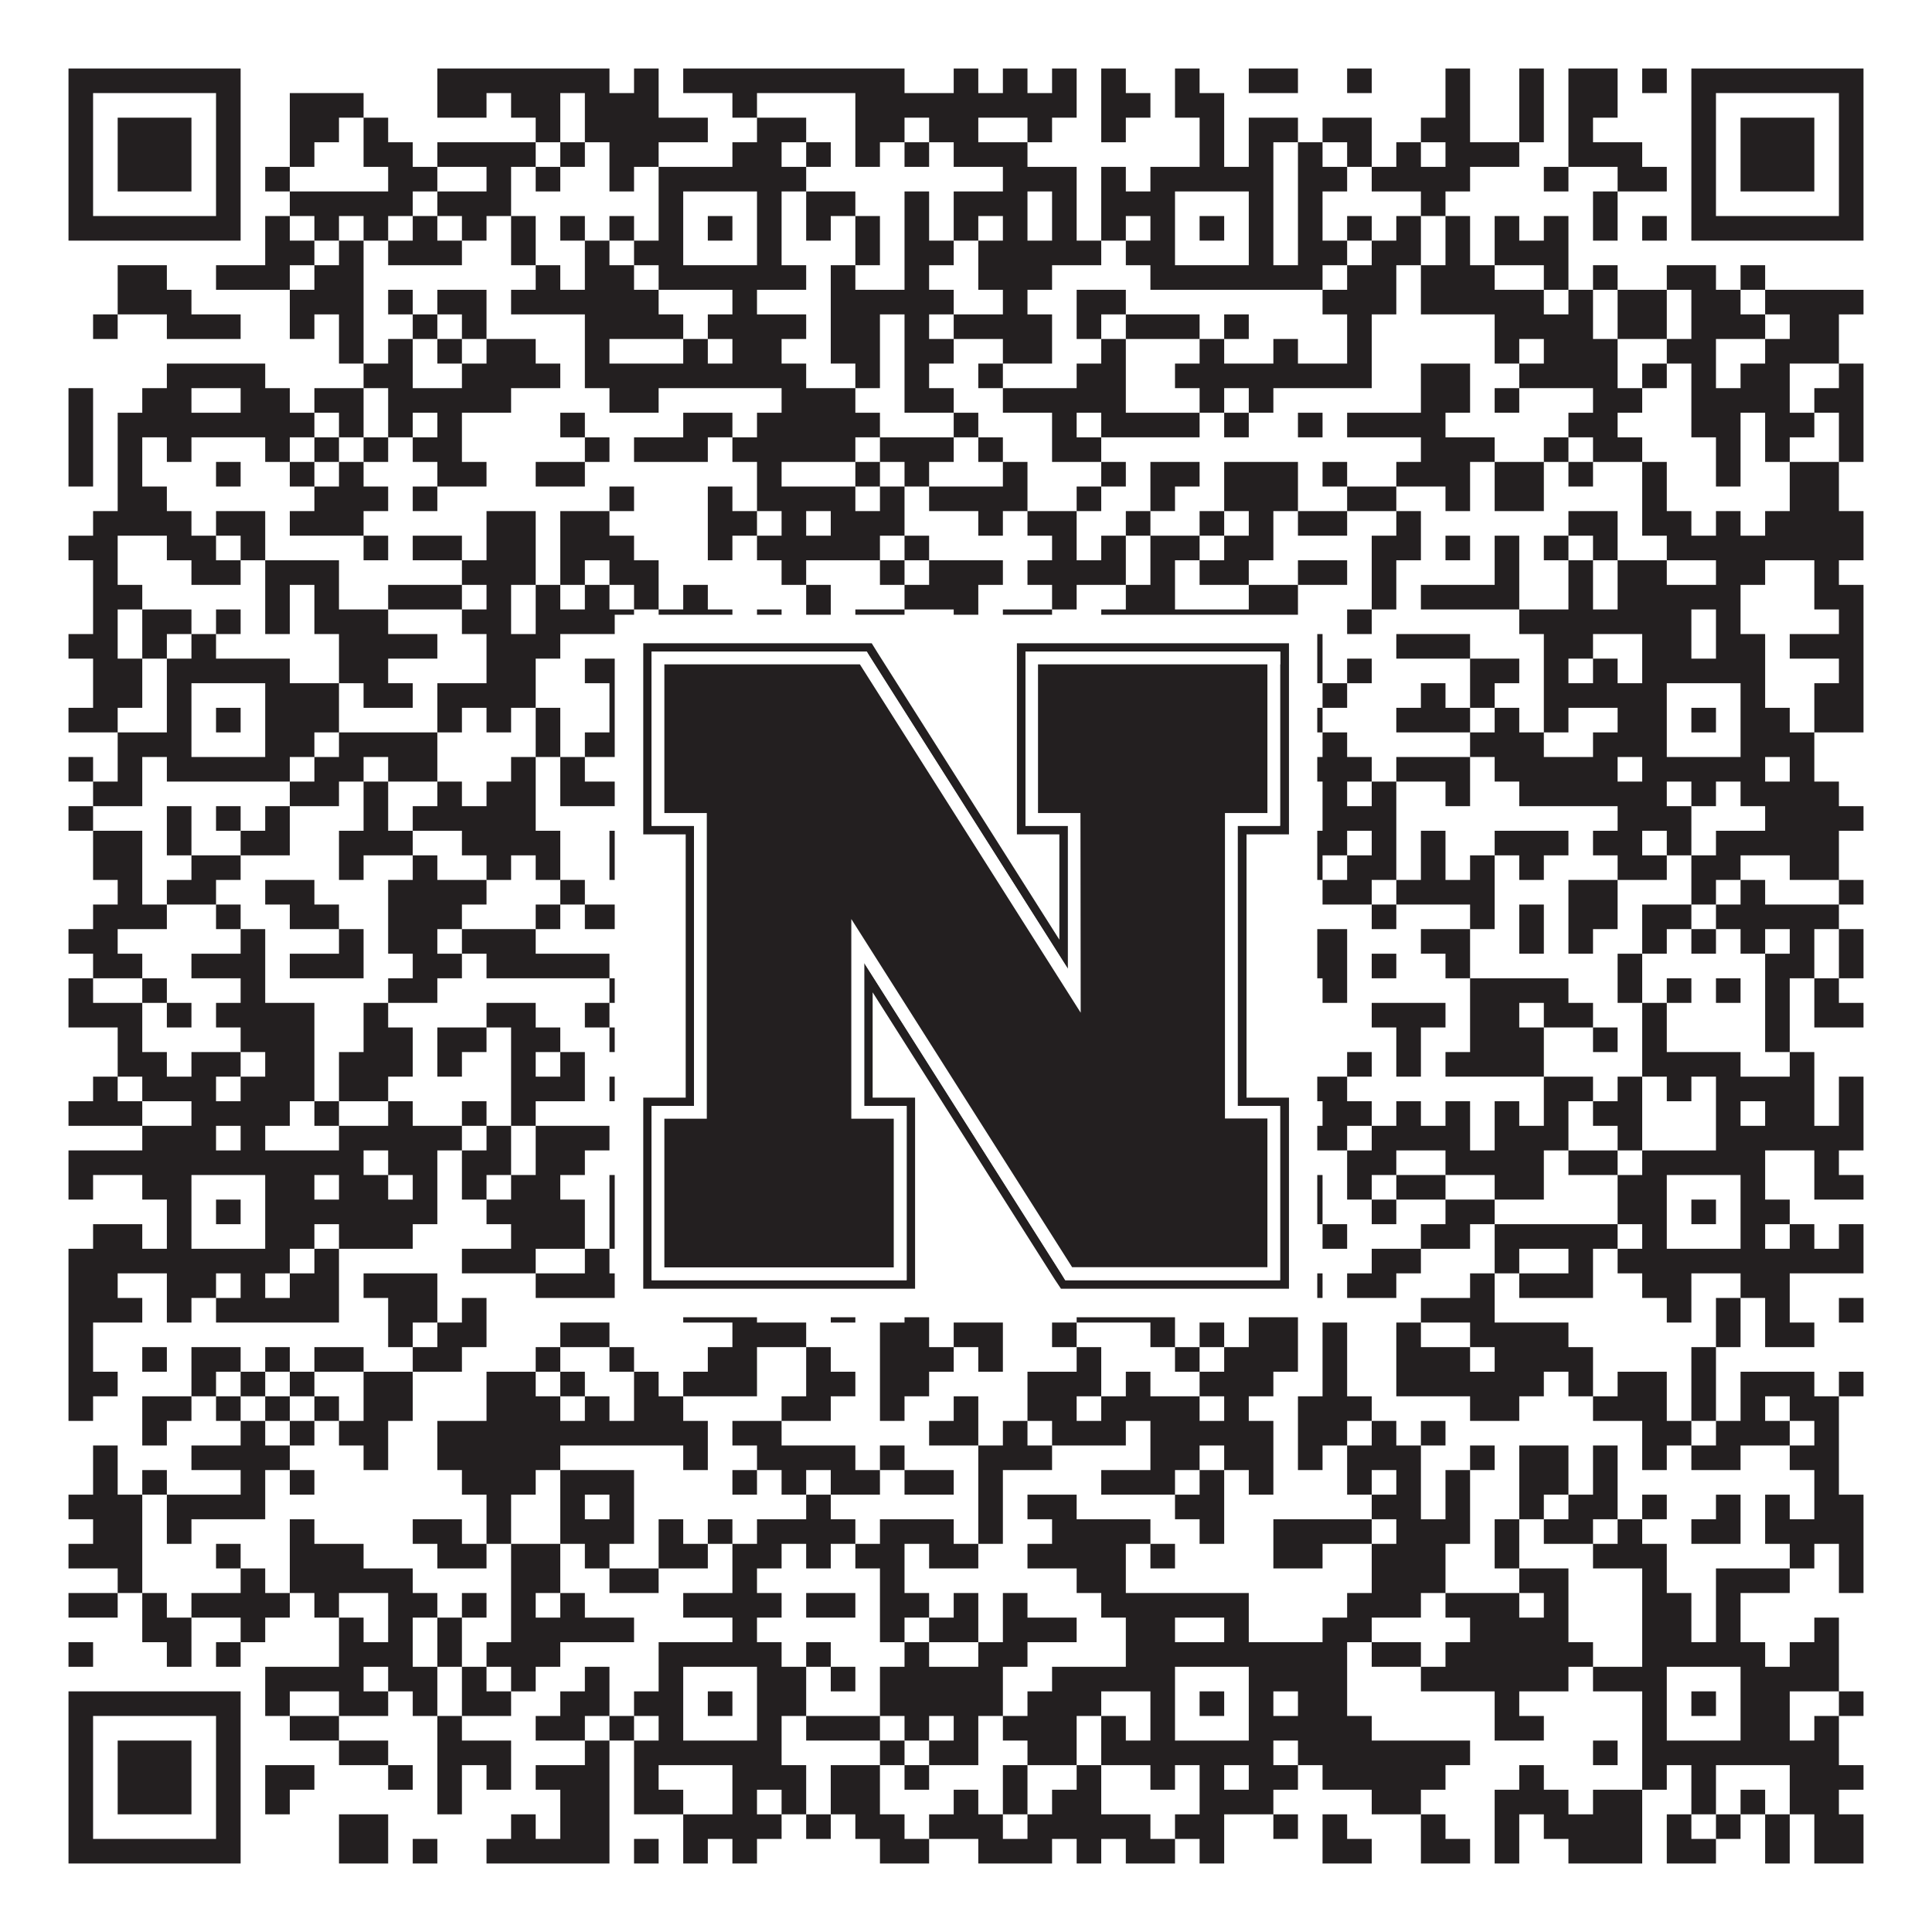 <?xml version="1.0"?>
<svg xmlns="http://www.w3.org/2000/svg" xmlns:xlink="http://www.w3.org/1999/xlink" version="1.1" width="1100px" height="1100px" viewBox="0 0 1100 1100"><rect x="0" y="0" width="1100" height="1100" fill="#ffffff" fill-opacity="1"/><path fill="#231f20" fill-opacity="1" d="M39,39L137,39L137,53L39,53ZM249,39L347,39L347,53L249,53ZM361,39L375,39L375,53L361,53ZM389,39L515,39L515,53L389,53ZM543,39L557,39L557,53L543,53ZM571,39L585,39L585,53L571,53ZM599,39L613,39L613,53L599,53ZM627,39L641,39L641,53L627,53ZM669,39L683,39L683,53L669,53ZM711,39L739,39L739,53L711,53ZM767,39L781,39L781,53L767,53ZM823,39L837,39L837,53L823,53ZM865,39L879,39L879,53L865,53ZM893,39L921,39L921,53L893,53ZM935,39L949,39L949,53L935,53ZM963,39L1061,39L1061,53L963,53ZM39,53L53,53L53,67L39,67ZM123,53L137,53L137,67L123,67ZM165,53L207,53L207,67L165,67ZM249,53L277,53L277,67L249,67ZM291,53L319,53L319,67L291,67ZM333,53L375,53L375,67L333,67ZM417,53L431,53L431,67L417,67ZM487,53L613,53L613,67L487,67ZM627,53L655,53L655,67L627,67ZM669,53L697,53L697,67L669,67ZM823,53L837,53L837,67L823,67ZM865,53L879,53L879,67L865,67ZM893,53L921,53L921,67L893,67ZM963,53L977,53L977,67L963,67ZM1047,53L1061,53L1061,67L1047,67ZM39,67L53,67L53,81L39,81ZM67,67L109,67L109,81L67,81ZM123,67L137,67L137,81L123,81ZM165,67L193,67L193,81L165,81ZM207,67L221,67L221,81L207,81ZM305,67L319,67L319,81L305,81ZM333,67L403,67L403,81L333,81ZM431,67L459,67L459,81L431,81ZM487,67L515,67L515,81L487,81ZM529,67L557,67L557,81L529,81ZM585,67L599,67L599,81L585,81ZM627,67L641,67L641,81L627,81ZM683,67L697,67L697,81L683,81ZM711,67L739,67L739,81L711,81ZM753,67L781,67L781,81L753,81ZM809,67L837,67L837,81L809,81ZM865,67L879,67L879,81L865,81ZM893,67L907,67L907,81L893,81ZM963,67L977,67L977,81L963,81ZM991,67L1033,67L1033,81L991,81ZM1047,67L1061,67L1061,81L1047,81ZM39,81L53,81L53,95L39,95ZM67,81L109,81L109,95L67,95ZM123,81L137,81L137,95L123,95ZM165,81L179,81L179,95L165,95ZM207,81L235,81L235,95L207,95ZM249,81L305,81L305,95L249,95ZM319,81L333,81L333,95L319,95ZM347,81L375,81L375,95L347,95ZM417,81L445,81L445,95L417,95ZM459,81L473,81L473,95L459,95ZM487,81L501,81L501,95L487,95ZM515,81L529,81L529,95L515,95ZM543,81L585,81L585,95L543,95ZM683,81L697,81L697,95L683,95ZM711,81L725,81L725,95L711,95ZM739,81L753,81L753,95L739,95ZM767,81L781,81L781,95L767,95ZM795,81L809,81L809,95L795,95ZM823,81L865,81L865,95L823,95ZM893,81L935,81L935,95L893,95ZM963,81L977,81L977,95L963,95ZM991,81L1033,81L1033,95L991,95ZM1047,81L1061,81L1061,95L1047,95ZM39,95L53,95L53,109L39,109ZM67,95L109,95L109,109L67,109ZM123,95L137,95L137,109L123,109ZM151,95L165,95L165,109L151,109ZM221,95L249,95L249,109L221,109ZM277,95L291,95L291,109L277,109ZM305,95L319,95L319,109L305,109ZM347,95L361,95L361,109L347,109ZM375,95L459,95L459,109L375,109ZM571,95L613,95L613,109L571,109ZM627,95L641,95L641,109L627,109ZM655,95L725,95L725,109L655,109ZM739,95L767,95L767,109L739,109ZM781,95L837,95L837,109L781,109ZM879,95L893,95L893,109L879,109ZM921,95L949,95L949,109L921,109ZM963,95L977,95L977,109L963,109ZM991,95L1033,95L1033,109L991,109ZM1047,95L1061,95L1061,109L1047,109ZM39,109L53,109L53,123L39,123ZM123,109L137,109L137,123L123,123ZM165,109L235,109L235,123L165,123ZM249,109L291,109L291,123L249,123ZM375,109L389,109L389,123L375,123ZM431,109L445,109L445,123L431,123ZM459,109L487,109L487,123L459,123ZM515,109L529,109L529,123L515,123ZM543,109L585,109L585,123L543,123ZM599,109L613,109L613,123L599,123ZM627,109L669,109L669,123L627,123ZM711,109L725,109L725,123L711,123ZM739,109L753,109L753,123L739,123ZM809,109L823,109L823,123L809,123ZM907,109L921,109L921,123L907,123ZM963,109L977,109L977,123L963,123ZM1047,109L1061,109L1061,123L1047,123ZM39,123L137,123L137,137L39,137ZM151,123L165,123L165,137L151,137ZM179,123L193,123L193,137L179,137ZM207,123L221,123L221,137L207,137ZM235,123L249,123L249,137L235,137ZM263,123L277,123L277,137L263,137ZM291,123L305,123L305,137L291,137ZM319,123L333,123L333,137L319,137ZM347,123L361,123L361,137L347,137ZM375,123L389,123L389,137L375,137ZM403,123L417,123L417,137L403,137ZM431,123L445,123L445,137L431,137ZM459,123L473,123L473,137L459,137ZM487,123L501,123L501,137L487,137ZM515,123L529,123L529,137L515,137ZM543,123L557,123L557,137L543,137ZM571,123L585,123L585,137L571,137ZM599,123L613,123L613,137L599,137ZM627,123L641,123L641,137L627,137ZM655,123L669,123L669,137L655,137ZM683,123L697,123L697,137L683,137ZM711,123L725,123L725,137L711,137ZM739,123L753,123L753,137L739,137ZM767,123L781,123L781,137L767,137ZM795,123L809,123L809,137L795,137ZM823,123L837,123L837,137L823,137ZM851,123L865,123L865,137L851,137ZM879,123L893,123L893,137L879,137ZM907,123L921,123L921,137L907,137ZM935,123L949,123L949,137L935,137ZM963,123L1061,123L1061,137L963,137ZM151,137L179,137L179,151L151,151ZM193,137L207,137L207,151L193,151ZM221,137L263,137L263,151L221,151ZM291,137L305,137L305,151L291,151ZM333,137L347,137L347,151L333,151ZM361,137L389,137L389,151L361,151ZM431,137L445,137L445,151L431,151ZM487,137L501,137L501,151L487,151ZM515,137L543,137L543,151L515,151ZM557,137L627,137L627,151L557,151ZM641,137L669,137L669,151L641,151ZM711,137L725,137L725,151L711,151ZM739,137L767,137L767,151L739,151ZM781,137L809,137L809,151L781,151ZM823,137L837,137L837,151L823,151ZM851,137L893,137L893,151L851,151ZM67,151L95,151L95,165L67,165ZM123,151L165,151L165,165L123,165ZM179,151L207,151L207,165L179,165ZM305,151L319,151L319,165L305,165ZM333,151L361,151L361,165L333,165ZM375,151L459,151L459,165L375,165ZM473,151L487,151L487,165L473,165ZM515,151L529,151L529,165L515,165ZM557,151L599,151L599,165L557,165ZM655,151L753,151L753,165L655,165ZM767,151L795,151L795,165L767,165ZM809,151L851,151L851,165L809,165ZM879,151L893,151L893,165L879,165ZM907,151L921,151L921,165L907,165ZM949,151L977,151L977,165L949,165ZM991,151L1005,151L1005,165L991,165ZM67,165L109,165L109,179L67,179ZM165,165L207,165L207,179L165,179ZM221,165L235,165L235,179L221,179ZM249,165L277,165L277,179L249,179ZM291,165L375,165L375,179L291,179ZM417,165L431,165L431,179L417,179ZM473,165L543,165L543,179L473,179ZM571,165L585,165L585,179L571,179ZM613,165L641,165L641,179L613,179ZM753,165L795,165L795,179L753,179ZM809,165L879,165L879,179L809,179ZM893,165L907,165L907,179L893,179ZM921,165L949,165L949,179L921,179ZM963,165L991,165L991,179L963,179ZM1005,165L1061,165L1061,179L1005,179ZM53,179L67,179L67,193L53,193ZM95,179L137,179L137,193L95,193ZM165,179L179,179L179,193L165,193ZM193,179L207,179L207,193L193,193ZM235,179L249,179L249,193L235,193ZM263,179L277,179L277,193L263,193ZM333,179L389,179L389,193L333,193ZM403,179L459,179L459,193L403,193ZM473,179L501,179L501,193L473,193ZM515,179L529,179L529,193L515,193ZM543,179L599,179L599,193L543,193ZM613,179L627,179L627,193L613,193ZM641,179L683,179L683,193L641,193ZM697,179L711,179L711,193L697,193ZM767,179L781,179L781,193L767,193ZM851,179L907,179L907,193L851,193ZM921,179L949,179L949,193L921,193ZM963,179L1005,179L1005,193L963,193ZM1019,179L1047,179L1047,193L1019,193ZM193,193L207,193L207,207L193,207ZM221,193L235,193L235,207L221,207ZM249,193L263,193L263,207L249,207ZM277,193L305,193L305,207L277,207ZM333,193L347,193L347,207L333,207ZM389,193L403,193L403,207L389,207ZM417,193L445,193L445,207L417,207ZM473,193L501,193L501,207L473,207ZM515,193L543,193L543,207L515,207ZM571,193L599,193L599,207L571,207ZM627,193L641,193L641,207L627,207ZM683,193L697,193L697,207L683,207ZM725,193L739,193L739,207L725,207ZM767,193L781,193L781,207L767,207ZM851,193L865,193L865,207L851,207ZM879,193L921,193L921,207L879,207ZM949,193L977,193L977,207L949,207ZM1005,193L1047,193L1047,207L1005,207ZM95,207L151,207L151,221L95,221ZM207,207L235,207L235,221L207,221ZM263,207L319,207L319,221L263,221ZM333,207L459,207L459,221L333,221ZM487,207L501,207L501,221L487,221ZM515,207L529,207L529,221L515,221ZM557,207L571,207L571,221L557,221ZM613,207L641,207L641,221L613,221ZM669,207L781,207L781,221L669,221ZM809,207L837,207L837,221L809,221ZM865,207L921,207L921,221L865,221ZM935,207L949,207L949,221L935,221ZM963,207L977,207L977,221L963,221ZM991,207L1019,207L1019,221L991,221ZM1047,207L1061,207L1061,221L1047,221ZM39,221L53,221L53,235L39,235ZM81,221L109,221L109,235L81,235ZM137,221L165,221L165,235L137,235ZM179,221L207,221L207,235L179,235ZM221,221L291,221L291,235L221,235ZM347,221L375,221L375,235L347,235ZM445,221L487,221L487,235L445,235ZM515,221L543,221L543,235L515,235ZM571,221L641,221L641,235L571,235ZM683,221L697,221L697,235L683,235ZM711,221L725,221L725,235L711,235ZM809,221L837,221L837,235L809,235ZM851,221L865,221L865,235L851,235ZM907,221L935,221L935,235L907,235ZM963,221L1019,221L1019,235L963,235ZM1033,221L1061,221L1061,235L1033,235ZM39,235L53,235L53,249L39,249ZM67,235L179,235L179,249L67,249ZM193,235L207,235L207,249L193,249ZM221,235L235,235L235,249L221,249ZM249,235L263,235L263,249L249,249ZM319,235L333,235L333,249L319,249ZM389,235L417,235L417,249L389,249ZM431,235L501,235L501,249L431,249ZM543,235L557,235L557,249L543,249ZM599,235L613,235L613,249L599,249ZM627,235L683,235L683,249L627,249ZM697,235L711,235L711,249L697,249ZM739,235L753,235L753,249L739,249ZM767,235L823,235L823,249L767,249ZM893,235L921,235L921,249L893,249ZM963,235L991,235L991,249L963,249ZM1005,235L1033,235L1033,249L1005,249ZM1047,235L1061,235L1061,249L1047,249ZM39,249L53,249L53,263L39,263ZM67,249L81,249L81,263L67,263ZM95,249L109,249L109,263L95,263ZM151,249L165,249L165,263L151,263ZM179,249L193,249L193,263L179,263ZM207,249L221,249L221,263L207,263ZM235,249L263,249L263,263L235,263ZM333,249L347,249L347,263L333,263ZM361,249L403,249L403,263L361,263ZM417,249L487,249L487,263L417,263ZM501,249L543,249L543,263L501,263ZM557,249L571,249L571,263L557,263ZM599,249L627,249L627,263L599,263ZM809,249L851,249L851,263L809,263ZM879,249L893,249L893,263L879,263ZM907,249L935,249L935,263L907,263ZM977,249L991,249L991,263L977,263ZM1005,249L1019,249L1019,263L1005,263ZM1047,249L1061,249L1061,263L1047,263ZM39,263L53,263L53,277L39,277ZM67,263L81,263L81,277L67,277ZM123,263L137,263L137,277L123,277ZM165,263L179,263L179,277L165,277ZM193,263L207,263L207,277L193,277ZM249,263L277,263L277,277L249,277ZM305,263L333,263L333,277L305,277ZM431,263L445,263L445,277L431,277ZM487,263L501,263L501,277L487,277ZM515,263L529,263L529,277L515,277ZM571,263L585,263L585,277L571,277ZM627,263L641,263L641,277L627,277ZM655,263L683,263L683,277L655,277ZM697,263L739,263L739,277L697,277ZM753,263L767,263L767,277L753,277ZM795,263L837,263L837,277L795,277ZM851,263L879,263L879,277L851,277ZM893,263L907,263L907,277L893,277ZM935,263L949,263L949,277L935,277ZM977,263L991,263L991,277L977,277ZM1019,263L1047,263L1047,277L1019,277ZM67,277L95,277L95,291L67,291ZM179,277L221,277L221,291L179,291ZM235,277L249,277L249,291L235,291ZM347,277L361,277L361,291L347,291ZM403,277L417,277L417,291L403,291ZM431,277L487,277L487,291L431,291ZM501,277L515,277L515,291L501,291ZM529,277L585,277L585,291L529,291ZM613,277L627,277L627,291L613,291ZM655,277L669,277L669,291L655,291ZM697,277L739,277L739,291L697,291ZM767,277L795,277L795,291L767,291ZM823,277L837,277L837,291L823,291ZM851,277L879,277L879,291L851,291ZM935,277L949,277L949,291L935,291ZM1019,277L1047,277L1047,291L1019,291ZM53,291L109,291L109,305L53,305ZM123,291L151,291L151,305L123,305ZM165,291L207,291L207,305L165,305ZM277,291L305,291L305,305L277,305ZM319,291L347,291L347,305L319,305ZM403,291L431,291L431,305L403,305ZM445,291L459,291L459,305L445,305ZM473,291L515,291L515,305L473,305ZM557,291L571,291L571,305L557,305ZM585,291L613,291L613,305L585,305ZM641,291L655,291L655,305L641,305ZM683,291L697,291L697,305L683,305ZM711,291L725,291L725,305L711,305ZM739,291L767,291L767,305L739,305ZM795,291L809,291L809,305L795,305ZM893,291L921,291L921,305L893,305ZM935,291L963,291L963,305L935,305ZM977,291L991,291L991,305L977,305ZM1005,291L1061,291L1061,305L1005,305ZM39,305L67,305L67,319L39,319ZM95,305L123,305L123,319L95,319ZM137,305L151,305L151,319L137,319ZM207,305L221,305L221,319L207,319ZM235,305L263,305L263,319L235,319ZM277,305L305,305L305,319L277,319ZM319,305L361,305L361,319L319,319ZM403,305L417,305L417,319L403,319ZM431,305L501,305L501,319L431,319ZM515,305L529,305L529,319L515,319ZM599,305L613,305L613,319L599,319ZM627,305L641,305L641,319L627,319ZM655,305L683,305L683,319L655,319ZM697,305L725,305L725,319L697,319ZM781,305L809,305L809,319L781,319ZM823,305L837,305L837,319L823,319ZM851,305L865,305L865,319L851,319ZM879,305L893,305L893,319L879,319ZM907,305L921,305L921,319L907,319ZM949,305L1061,305L1061,319L949,319ZM53,319L67,319L67,333L53,333ZM109,319L137,319L137,333L109,333ZM151,319L193,319L193,333L151,333ZM263,319L305,319L305,333L263,333ZM319,319L333,319L333,333L319,333ZM347,319L375,319L375,333L347,333ZM445,319L459,319L459,333L445,333ZM501,319L515,319L515,333L501,333ZM529,319L571,319L571,333L529,333ZM585,319L641,319L641,333L585,333ZM655,319L669,319L669,333L655,333ZM683,319L711,319L711,333L683,333ZM739,319L767,319L767,333L739,333ZM781,319L795,319L795,333L781,333ZM851,319L865,319L865,333L851,333ZM893,319L907,319L907,333L893,333ZM921,319L949,319L949,333L921,333ZM977,319L1005,319L1005,333L977,333ZM1033,319L1047,319L1047,333L1033,333ZM53,333L81,333L81,347L53,347ZM151,333L165,333L165,347L151,347ZM179,333L193,333L193,347L179,347ZM221,333L263,333L263,347L221,347ZM277,333L291,333L291,347L277,347ZM305,333L319,333L319,347L305,347ZM333,333L347,333L347,347L333,347ZM361,333L375,333L375,347L361,347ZM389,333L403,333L403,347L389,347ZM459,333L473,333L473,347L459,347ZM515,333L557,333L557,347L515,347ZM599,333L613,333L613,347L599,347ZM641,333L669,333L669,347L641,347ZM711,333L739,333L739,347L711,347ZM781,333L795,333L795,347L781,347ZM809,333L865,333L865,347L809,347ZM893,333L907,333L907,347L893,347ZM921,333L991,333L991,347L921,347ZM1033,333L1061,333L1061,347L1033,347ZM53,347L67,347L67,361L53,361ZM81,347L109,347L109,361L81,361ZM123,347L137,347L137,361L123,361ZM151,347L165,347L165,361L151,361ZM179,347L221,347L221,361L179,361ZM263,347L291,347L291,361L263,361ZM305,347L361,347L361,361L305,361ZM375,347L417,347L417,361L375,361ZM431,347L445,347L445,361L431,361ZM459,347L473,347L473,361L459,361ZM487,347L515,347L515,361L487,361ZM543,347L557,347L557,361L543,361ZM571,347L599,347L599,361L571,361ZM627,347L739,347L739,361L627,361ZM767,347L781,347L781,361L767,361ZM865,347L963,347L963,361L865,361ZM977,347L991,347L991,361L977,361ZM1047,347L1061,347L1061,361L1047,361ZM39,361L67,361L67,375L39,375ZM81,361L95,361L95,375L81,375ZM109,361L123,361L123,375L109,375ZM193,361L249,361L249,375L193,375ZM277,361L319,361L319,375L277,375ZM389,361L403,361L403,375L389,375ZM417,361L445,361L445,375L417,375ZM459,361L473,361L473,375L459,375ZM487,361L501,361L501,375L487,375ZM515,361L529,361L529,375L515,375ZM543,361L557,361L557,375L543,375ZM599,361L613,361L613,375L599,375ZM641,361L669,361L669,375L641,375ZM683,361L697,361L697,375L683,375ZM711,361L753,361L753,375L711,375ZM795,361L837,361L837,375L795,375ZM879,361L907,361L907,375L879,375ZM935,361L963,361L963,375L935,375ZM977,361L1005,361L1005,375L977,375ZM1019,361L1061,361L1061,375L1019,375ZM53,375L81,375L81,389L53,389ZM95,375L165,375L165,389L95,389ZM193,375L221,375L221,389L193,389ZM277,375L305,375L305,389L277,389ZM333,375L361,375L361,389L333,389ZM375,375L473,375L473,389L375,389ZM487,375L515,375L515,389L487,389ZM529,375L585,375L585,389L529,389ZM599,375L613,375L613,389L599,389ZM641,375L753,375L753,389L641,389ZM767,375L781,375L781,389L767,389ZM837,375L865,375L865,389L837,389ZM879,375L893,375L893,389L879,389ZM907,375L921,375L921,389L907,389ZM935,375L1005,375L1005,389L935,389ZM1047,375L1061,375L1061,389L1047,389ZM53,389L81,389L81,403L53,403ZM95,389L109,389L109,403L95,403ZM151,389L193,389L193,403L151,403ZM207,389L235,389L235,403L207,403ZM249,389L305,389L305,403L249,403ZM347,389L389,389L389,403L347,403ZM431,389L445,389L445,403L431,403ZM473,389L501,389L501,403L473,403ZM543,389L585,389L585,403L543,403ZM599,389L627,389L627,403L599,403ZM641,389L669,389L669,403L641,403ZM711,389L725,389L725,403L711,403ZM753,389L767,389L767,403L753,403ZM809,389L823,389L823,403L809,403ZM837,389L851,389L851,403L837,403ZM879,389L949,389L949,403L879,403ZM991,389L1005,389L1005,403L991,403ZM1033,389L1061,389L1061,403L1033,403ZM39,403L67,403L67,417L39,417ZM95,403L109,403L109,417L95,417ZM123,403L137,403L137,417L123,417ZM151,403L193,403L193,417L151,417ZM249,403L263,403L263,417L249,417ZM277,403L291,403L291,417L277,417ZM305,403L319,403L319,417L305,417ZM347,403L389,403L389,417L347,417ZM403,403L417,403L417,417L403,417ZM431,403L473,403L473,417L431,417ZM487,403L515,403L515,417L487,417ZM543,403L571,403L571,417L543,417ZM613,403L669,403L669,417L613,417ZM683,403L697,403L697,417L683,417ZM711,403L753,403L753,417L711,417ZM795,403L837,403L837,417L795,417ZM851,403L865,403L865,417L851,417ZM879,403L893,403L893,417L879,417ZM921,403L949,403L949,417L921,417ZM963,403L977,403L977,417L963,417ZM991,403L1019,403L1019,417L991,417ZM1033,403L1061,403L1061,417L1033,417ZM67,417L109,417L109,431L67,431ZM151,417L179,417L179,431L151,431ZM193,417L249,417L249,431L193,431ZM305,417L319,417L319,431L305,431ZM333,417L389,417L389,431L333,431ZM431,417L459,417L459,431L431,431ZM515,417L529,417L529,431L515,431ZM543,417L557,417L557,431L543,431ZM585,417L613,417L613,431L585,431ZM655,417L669,417L669,431L655,431ZM711,417L725,417L725,431L711,431ZM753,417L767,417L767,431L753,431ZM837,417L879,417L879,431L837,431ZM907,417L949,417L949,431L907,431ZM991,417L1033,417L1033,431L991,431ZM39,431L53,431L53,445L39,445ZM67,431L81,431L81,445L67,445ZM95,431L165,431L165,445L95,445ZM179,431L207,431L207,445L179,445ZM221,431L249,431L249,445L221,445ZM291,431L305,431L305,445L291,445ZM319,431L333,431L333,445L319,445ZM375,431L445,431L445,445L375,445ZM473,431L515,431L515,445L473,445ZM543,431L585,431L585,445L543,445ZM599,431L627,431L627,445L599,445ZM641,431L781,431L781,445L641,445ZM795,431L837,431L837,445L795,445ZM851,431L921,431L921,445L851,445ZM935,431L1005,431L1005,445L935,445ZM1019,431L1033,431L1033,445L1019,445ZM53,445L81,445L81,459L53,459ZM165,445L193,445L193,459L165,459ZM207,445L221,445L221,459L207,459ZM249,445L263,445L263,459L249,459ZM277,445L305,445L305,459L277,459ZM319,445L361,445L361,459L319,459ZM431,445L445,445L445,459L431,459ZM473,445L487,445L487,459L473,459ZM501,445L571,445L571,459L501,459ZM585,445L627,445L627,459L585,459ZM641,445L655,445L655,459L641,459ZM683,445L711,445L711,459L683,459ZM725,445L739,445L739,459L725,459ZM753,445L767,445L767,459L753,459ZM781,445L795,445L795,459L781,459ZM823,445L837,445L837,459L823,459ZM865,445L949,445L949,459L865,459ZM963,445L977,445L977,459L963,459ZM991,445L1047,445L1047,459L991,459ZM39,459L53,459L53,473L39,473ZM95,459L109,459L109,473L95,473ZM123,459L137,459L137,473L123,473ZM151,459L165,459L165,473L151,473ZM207,459L221,459L221,473L207,473ZM235,459L305,459L305,473L235,473ZM361,459L375,459L375,473L361,473ZM417,459L459,459L459,473L417,473ZM501,459L529,459L529,473L501,473ZM585,459L627,459L627,473L585,473ZM641,459L725,459L725,473L641,473ZM753,459L795,459L795,473L753,473ZM921,459L963,459L963,473L921,473ZM1005,459L1061,459L1061,473L1005,473ZM53,473L81,473L81,487L53,487ZM95,473L109,473L109,487L95,487ZM137,473L165,473L165,487L137,487ZM193,473L235,473L235,487L193,487ZM263,473L319,473L319,487L263,487ZM347,473L361,473L361,487L347,487ZM375,473L403,473L403,487L375,487ZM417,473L445,473L445,487L417,487ZM459,473L473,473L473,487L459,487ZM501,473L515,473L515,487L501,487ZM529,473L571,473L571,487L529,487ZM599,473L669,473L669,487L599,487ZM739,473L767,473L767,487L739,487ZM781,473L795,473L795,487L781,487ZM809,473L823,473L823,487L809,487ZM851,473L893,473L893,487L851,487ZM907,473L935,473L935,487L907,487ZM949,473L963,473L963,487L949,487ZM977,473L1047,473L1047,487L977,487ZM53,487L81,487L81,501L53,501ZM109,487L137,487L137,501L109,501ZM193,487L207,487L207,501L193,501ZM235,487L249,487L249,501L235,501ZM277,487L291,487L291,501L277,501ZM305,487L319,487L319,501L305,501ZM347,487L361,487L361,501L347,501ZM389,487L403,487L403,501L389,501ZM459,487L473,487L473,501L459,501ZM501,487L529,487L529,501L501,501ZM557,487L585,487L585,501L557,501ZM613,487L641,487L641,501L613,501ZM669,487L683,487L683,501L669,501ZM739,487L753,487L753,501L739,501ZM767,487L795,487L795,501L767,501ZM809,487L823,487L823,501L809,501ZM837,487L851,487L851,501L837,501ZM865,487L879,487L879,501L865,501ZM921,487L949,487L949,501L921,501ZM963,487L991,487L991,501L963,501ZM1019,487L1047,487L1047,501L1019,501ZM67,501L81,501L81,515L67,515ZM95,501L123,501L123,515L95,515ZM151,501L179,501L179,515L151,515ZM221,501L277,501L277,515L221,515ZM319,501L333,501L333,515L319,515ZM361,501L403,501L403,515L361,515ZM431,501L501,501L501,515L431,515ZM515,501L529,501L529,515L515,515ZM543,501L557,501L557,515L543,515ZM571,501L613,501L613,515L571,515ZM641,501L655,501L655,515L641,515ZM669,501L725,501L725,515L669,515ZM753,501L781,501L781,515L753,515ZM795,501L851,501L851,515L795,515ZM893,501L921,501L921,515L893,515ZM963,501L977,501L977,515L963,515ZM991,501L1005,501L1005,515L991,515ZM1047,501L1061,501L1061,515L1047,515ZM53,515L95,515L95,529L53,529ZM123,515L137,515L137,529L123,529ZM165,515L193,515L193,529L165,529ZM221,515L263,515L263,529L221,529ZM305,515L319,515L319,529L305,529ZM333,515L375,515L375,529L333,529ZM389,515L445,515L445,529L389,529ZM473,515L487,515L487,529L473,529ZM515,515L543,515L543,529L515,529ZM599,515L641,515L641,529L599,529ZM655,515L669,515L669,529L655,529ZM781,515L795,515L795,529L781,529ZM837,515L851,515L851,529L837,529ZM865,515L879,515L879,529L865,529ZM893,515L921,515L921,529L893,529ZM935,515L963,515L963,529L935,529ZM977,515L1047,515L1047,529L977,529ZM39,529L67,529L67,543L39,543ZM137,529L151,529L151,543L137,543ZM193,529L207,529L207,543L193,543ZM221,529L249,529L249,543L221,543ZM263,529L305,529L305,543L263,543ZM417,529L445,529L445,543L417,543ZM459,529L501,529L501,543L459,543ZM515,529L529,529L529,543L515,543ZM557,529L571,529L571,543L557,543ZM585,529L599,529L599,543L585,543ZM697,529L711,529L711,543L697,543ZM725,529L767,529L767,543L725,543ZM809,529L837,529L837,543L809,543ZM865,529L879,529L879,543L865,543ZM893,529L907,529L907,543L893,543ZM935,529L949,529L949,543L935,543ZM963,529L977,529L977,543L963,543ZM991,529L1005,529L1005,543L991,543ZM1019,529L1033,529L1033,543L1019,543ZM1047,529L1061,529L1061,543L1047,543ZM53,543L81,543L81,557L53,557ZM109,543L151,543L151,557L109,557ZM165,543L207,543L207,557L165,557ZM235,543L263,543L263,557L235,557ZM277,543L347,543L347,557L277,557ZM389,543L417,543L417,557L389,557ZM431,543L473,543L473,557L431,557ZM543,543L557,543L557,557L543,557ZM585,543L641,543L641,557L585,557ZM683,543L697,543L697,557L683,557ZM725,543L767,543L767,557L725,557ZM781,543L795,543L795,557L781,557ZM823,543L837,543L837,557L823,557ZM921,543L935,543L935,557L921,557ZM1005,543L1033,543L1033,557L1005,557ZM1047,543L1061,543L1061,557L1047,557ZM39,557L53,557L53,571L39,571ZM81,557L95,557L95,571L81,571ZM137,557L151,557L151,571L137,571ZM221,557L249,557L249,571L221,571ZM347,557L361,557L361,571L347,571ZM375,557L389,557L389,571L375,571ZM417,557L431,557L431,571L417,571ZM445,557L459,557L459,571L445,571ZM487,557L529,557L529,571L487,571ZM543,557L557,557L557,571L543,571ZM599,557L627,557L627,571L599,571ZM641,557L669,557L669,571L641,571ZM697,557L711,557L711,571L697,571ZM753,557L767,557L767,571L753,571ZM837,557L893,557L893,571L837,571ZM921,557L935,557L935,571L921,571ZM949,557L963,557L963,571L949,571ZM977,557L991,557L991,571L977,571ZM1005,557L1019,557L1019,571L1005,571ZM1033,557L1047,557L1047,571L1033,571ZM39,571L81,571L81,585L39,585ZM95,571L109,571L109,585L95,585ZM123,571L179,571L179,585L123,585ZM207,571L221,571L221,585L207,585ZM277,571L305,571L305,585L277,585ZM333,571L347,571L347,585L333,585ZM361,571L389,571L389,585L361,585ZM403,571L431,571L431,585L403,585ZM473,571L487,571L487,585L473,585ZM501,571L543,571L543,585L501,585ZM571,571L669,571L669,585L571,585ZM697,571L711,571L711,585L697,585ZM725,571L739,571L739,585L725,585ZM781,571L823,571L823,585L781,585ZM837,571L865,571L865,585L837,585ZM879,571L907,571L907,585L879,585ZM935,571L949,571L949,585L935,585ZM1005,571L1019,571L1019,585L1005,585ZM1033,571L1061,571L1061,585L1033,585ZM67,585L81,585L81,599L67,599ZM137,585L179,585L179,599L137,599ZM207,585L235,585L235,599L207,599ZM249,585L277,585L277,599L249,599ZM291,585L319,585L319,599L291,599ZM347,585L361,585L361,599L347,599ZM389,585L403,585L403,599L389,599ZM445,585L459,585L459,599L445,599ZM473,585L487,585L487,599L473,599ZM501,585L571,585L571,599L501,599ZM599,585L627,585L627,599L599,599ZM641,585L669,585L669,599L641,599ZM683,585L697,585L697,599L683,599ZM795,585L809,585L809,599L795,599ZM837,585L879,585L879,599L837,599ZM907,585L921,585L921,599L907,599ZM935,585L949,585L949,599L935,599ZM1005,585L1019,585L1019,599L1005,599ZM67,599L95,599L95,613L67,613ZM109,599L137,599L137,613L109,613ZM151,599L179,599L179,613L151,613ZM193,599L235,599L235,613L193,613ZM249,599L263,599L263,613L249,613ZM291,599L305,599L305,613L291,613ZM319,599L333,599L333,613L319,613ZM361,599L375,599L375,613L361,613ZM389,599L431,599L431,613L389,613ZM445,599L487,599L487,613L445,613ZM501,599L515,599L515,613L501,613ZM529,599L557,599L557,613L529,613ZM585,599L599,599L599,613L585,613ZM613,599L627,599L627,613L613,613ZM725,599L739,599L739,613L725,613ZM767,599L781,599L781,613L767,613ZM795,599L809,599L809,613L795,613ZM823,599L879,599L879,613L823,613ZM935,599L991,599L991,613L935,613ZM1019,599L1033,599L1033,613L1019,613ZM53,613L67,613L67,627L53,627ZM81,613L123,613L123,627L81,627ZM137,613L179,613L179,627L137,627ZM193,613L221,613L221,627L193,627ZM291,613L333,613L333,627L291,627ZM347,613L417,613L417,627L347,627ZM431,613L445,613L445,627L431,627ZM459,613L487,613L487,627L459,627ZM515,613L571,613L571,627L515,627ZM613,613L641,613L641,627L613,627ZM669,613L711,613L711,627L669,627ZM725,613L767,613L767,627L725,627ZM879,613L907,613L907,627L879,627ZM921,613L935,613L935,627L921,627ZM949,613L963,613L963,627L949,627ZM977,613L1033,613L1033,627L977,627ZM1047,613L1061,613L1061,627L1047,627ZM39,627L81,627L81,641L39,641ZM109,627L165,627L165,641L109,641ZM179,627L193,627L193,641L179,641ZM221,627L235,627L235,641L221,641ZM263,627L277,627L277,641L263,641ZM291,627L305,627L305,641L291,641ZM431,627L515,627L515,641L431,641ZM529,627L543,627L543,641L529,641ZM557,627L571,627L571,641L557,641ZM613,627L641,627L641,641L613,641ZM683,627L697,627L697,641L683,641ZM753,627L781,627L781,641L753,641ZM795,627L809,627L809,641L795,641ZM823,627L837,627L837,641L823,641ZM851,627L865,627L865,641L851,641ZM879,627L893,627L893,641L879,641ZM907,627L935,627L935,641L907,641ZM977,627L991,627L991,641L977,641ZM1005,627L1033,627L1033,641L1005,641ZM1047,627L1061,627L1061,641L1047,641ZM81,641L123,641L123,655L81,655ZM137,641L151,641L151,655L137,655ZM193,641L263,641L263,655L193,655ZM277,641L291,641L291,655L277,655ZM305,641L347,641L347,655L305,655ZM361,641L389,641L389,655L361,655ZM417,641L487,641L487,655L417,655ZM515,641L529,641L529,655L515,655ZM543,641L557,641L557,655L543,655ZM571,641L613,641L613,655L571,655ZM641,641L655,641L655,655L641,655ZM669,641L711,641L711,655L669,655ZM739,641L767,641L767,655L739,655ZM781,641L837,641L837,655L781,655ZM851,641L893,641L893,655L851,655ZM921,641L935,641L935,655L921,655ZM977,641L1061,641L1061,655L977,655ZM39,655L207,655L207,669L39,669ZM221,655L249,655L249,669L221,669ZM263,655L291,655L291,669L263,669ZM305,655L333,655L333,669L305,669ZM375,655L445,655L445,669L375,669ZM459,655L487,655L487,669L459,669ZM543,655L557,655L557,669L543,669ZM571,655L585,655L585,669L571,669ZM599,655L627,655L627,669L599,669ZM655,655L725,655L725,669L655,669ZM767,655L795,655L795,669L767,669ZM823,655L879,655L879,669L823,669ZM893,655L921,655L921,669L893,669ZM935,655L1005,655L1005,669L935,669ZM1033,655L1047,655L1047,669L1033,669ZM39,669L53,669L53,683L39,683ZM81,669L109,669L109,683L81,683ZM151,669L179,669L179,683L151,683ZM193,669L221,669L221,683L193,683ZM235,669L249,669L249,683L235,683ZM263,669L277,669L277,683L263,683ZM291,669L319,669L319,683L291,683ZM347,669L389,669L389,683L347,683ZM431,669L445,669L445,683L431,683ZM473,669L501,669L501,683L473,683ZM529,669L571,669L571,683L529,683ZM585,669L599,669L599,683L585,683ZM627,669L641,669L641,683L627,683ZM655,669L669,669L669,683L655,683ZM711,669L725,669L725,683L711,683ZM739,669L753,669L753,683L739,683ZM767,669L781,669L781,683L767,683ZM795,669L823,669L823,683L795,683ZM851,669L879,669L879,683L851,683ZM921,669L949,669L949,683L921,683ZM991,669L1005,669L1005,683L991,683ZM1033,669L1061,669L1061,683L1033,683ZM95,683L109,683L109,697L95,697ZM123,683L137,683L137,697L123,697ZM151,683L249,683L249,697L151,697ZM277,683L333,683L333,697L277,697ZM347,683L361,683L361,697L347,697ZM375,683L389,683L389,697L375,697ZM403,683L417,683L417,697L403,697ZM431,683L459,683L459,697L431,697ZM501,683L515,683L515,697L501,697ZM585,683L599,683L599,697L585,697ZM613,683L669,683L669,697L613,697ZM683,683L697,683L697,697L683,697ZM711,683L725,683L725,697L711,697ZM739,683L753,683L753,697L739,697ZM781,683L795,683L795,697L781,697ZM823,683L851,683L851,697L823,697ZM921,683L949,683L949,697L921,697ZM963,683L977,683L977,697L963,697ZM991,683L1019,683L1019,697L991,697ZM53,697L81,697L81,711L53,711ZM95,697L109,697L109,711L95,711ZM151,697L179,697L179,711L151,711ZM193,697L235,697L235,711L193,711ZM291,697L333,697L333,711L291,711ZM347,697L389,697L389,711L347,711ZM431,697L459,697L459,711L431,711ZM529,697L557,697L557,711L529,711ZM571,697L613,697L613,711L571,711ZM655,697L669,697L669,711L655,711ZM711,697L739,697L739,711L711,711ZM753,697L767,697L767,711L753,711ZM809,697L837,697L837,711L809,711ZM851,697L921,697L921,711L851,711ZM935,697L949,697L949,711L935,711ZM991,697L1005,697L1005,711L991,711ZM1019,697L1033,697L1033,711L1019,711ZM1047,697L1061,697L1061,711L1047,711ZM39,711L165,711L165,725L39,725ZM179,711L193,711L193,725L179,725ZM263,711L305,711L305,725L263,725ZM333,711L347,711L347,725L333,725ZM361,711L445,711L445,725L361,725ZM459,711L473,711L473,725L459,725ZM501,711L613,711L613,725L501,725ZM627,711L641,711L641,725L627,725ZM655,711L725,711L725,725L655,725ZM781,711L809,711L809,725L781,725ZM851,711L865,711L865,725L851,725ZM893,711L907,711L907,725L893,725ZM921,711L1061,711L1061,725L921,725ZM39,725L67,725L67,739L39,739ZM95,725L123,725L123,739L95,739ZM137,725L151,725L151,739L137,739ZM165,725L193,725L193,739L165,739ZM207,725L249,725L249,739L207,739ZM305,725L389,725L389,739L305,739ZM431,725L459,725L459,739L431,739ZM473,725L487,725L487,739L473,739ZM515,725L529,725L529,739L515,739ZM557,725L571,725L571,739L557,739ZM599,725L613,725L613,739L599,739ZM627,725L655,725L655,739L627,739ZM697,725L725,725L725,739L697,739ZM739,725L753,725L753,739L739,739ZM767,725L795,725L795,739L767,739ZM837,725L851,725L851,739L837,739ZM865,725L907,725L907,739L865,739ZM935,725L963,725L963,739L935,739ZM991,725L1019,725L1019,739L991,739ZM39,739L81,739L81,753L39,753ZM95,739L109,739L109,753L95,753ZM123,739L193,739L193,753L123,753ZM221,739L249,739L249,753L221,753ZM263,739L277,739L277,753L263,753ZM389,739L431,739L431,753L389,753ZM473,739L487,739L487,753L473,753ZM515,739L529,739L529,753L515,753ZM613,739L669,739L669,753L613,753ZM711,739L739,739L739,753L711,753ZM809,739L851,739L851,753L809,753ZM949,739L963,739L963,753L949,753ZM977,739L991,739L991,753L977,753ZM1005,739L1019,739L1019,753L1005,753ZM1047,739L1061,739L1061,753L1047,753ZM39,753L53,753L53,767L39,767ZM221,753L235,753L235,767L221,767ZM249,753L277,753L277,767L249,767ZM319,753L347,753L347,767L319,767ZM417,753L459,753L459,767L417,767ZM501,753L529,753L529,767L501,767ZM543,753L571,753L571,767L543,767ZM599,753L613,753L613,767L599,767ZM655,753L669,753L669,767L655,767ZM683,753L697,753L697,767L683,767ZM711,753L739,753L739,767L711,767ZM753,753L767,753L767,767L753,767ZM795,753L809,753L809,767L795,767ZM837,753L893,753L893,767L837,767ZM977,753L991,753L991,767L977,767ZM1005,753L1033,753L1033,767L1005,767ZM39,767L53,767L53,781L39,781ZM81,767L95,767L95,781L81,781ZM109,767L137,767L137,781L109,781ZM151,767L165,767L165,781L151,781ZM179,767L207,767L207,781L179,781ZM235,767L263,767L263,781L235,781ZM305,767L319,767L319,781L305,781ZM347,767L361,767L361,781L347,781ZM403,767L431,767L431,781L403,781ZM459,767L473,767L473,781L459,781ZM501,767L543,767L543,781L501,781ZM557,767L571,767L571,781L557,781ZM613,767L627,767L627,781L613,781ZM669,767L683,767L683,781L669,781ZM697,767L739,767L739,781L697,781ZM753,767L767,767L767,781L753,781ZM795,767L837,767L837,781L795,781ZM851,767L907,767L907,781L851,781ZM963,767L977,767L977,781L963,781ZM39,781L67,781L67,795L39,795ZM109,781L123,781L123,795L109,795ZM137,781L151,781L151,795L137,795ZM165,781L179,781L179,795L165,795ZM207,781L235,781L235,795L207,795ZM277,781L305,781L305,795L277,795ZM319,781L333,781L333,795L319,795ZM361,781L375,781L375,795L361,795ZM389,781L431,781L431,795L389,795ZM459,781L487,781L487,795L459,795ZM501,781L529,781L529,795L501,795ZM585,781L627,781L627,795L585,795ZM641,781L655,781L655,795L641,795ZM683,781L725,781L725,795L683,795ZM753,781L767,781L767,795L753,795ZM795,781L879,781L879,795L795,795ZM893,781L907,781L907,795L893,795ZM921,781L949,781L949,795L921,795ZM963,781L977,781L977,795L963,795ZM991,781L1033,781L1033,795L991,795ZM1047,781L1061,781L1061,795L1047,795ZM39,795L53,795L53,809L39,809ZM81,795L109,795L109,809L81,809ZM123,795L137,795L137,809L123,809ZM151,795L165,795L165,809L151,809ZM179,795L193,795L193,809L179,809ZM207,795L235,795L235,809L207,809ZM277,795L319,795L319,809L277,809ZM333,795L347,795L347,809L333,809ZM361,795L389,795L389,809L361,809ZM445,795L473,795L473,809L445,809ZM501,795L515,795L515,809L501,809ZM543,795L557,795L557,809L543,809ZM585,795L613,795L613,809L585,809ZM627,795L683,795L683,809L627,809ZM697,795L711,795L711,809L697,809ZM739,795L781,795L781,809L739,809ZM837,795L865,795L865,809L837,809ZM907,795L949,795L949,809L907,809ZM963,795L977,795L977,809L963,809ZM991,795L1005,795L1005,809L991,809ZM1019,795L1047,795L1047,809L1019,809ZM81,809L95,809L95,823L81,823ZM137,809L151,809L151,823L137,823ZM165,809L179,809L179,823L165,823ZM193,809L221,809L221,823L193,823ZM249,809L403,809L403,823L249,823ZM417,809L445,809L445,823L417,823ZM529,809L557,809L557,823L529,823ZM571,809L585,809L585,823L571,823ZM599,809L641,809L641,823L599,823ZM655,809L725,809L725,823L655,823ZM739,809L767,809L767,823L739,823ZM781,809L795,809L795,823L781,823ZM809,809L823,809L823,823L809,823ZM935,809L963,809L963,823L935,823ZM977,809L1019,809L1019,823L977,823ZM1033,809L1047,809L1047,823L1033,823ZM53,823L67,823L67,837L53,837ZM109,823L165,823L165,837L109,837ZM207,823L221,823L221,837L207,837ZM249,823L319,823L319,837L249,837ZM389,823L403,823L403,837L389,837ZM431,823L487,823L487,837L431,837ZM501,823L515,823L515,837L501,837ZM557,823L599,823L599,837L557,837ZM655,823L683,823L683,837L655,837ZM697,823L725,823L725,837L697,837ZM739,823L753,823L753,837L739,837ZM767,823L809,823L809,837L767,837ZM837,823L851,823L851,837L837,837ZM865,823L893,823L893,837L865,837ZM907,823L921,823L921,837L907,837ZM935,823L949,823L949,837L935,837ZM963,823L991,823L991,837L963,837ZM1019,823L1047,823L1047,837L1019,837ZM53,837L67,837L67,851L53,851ZM81,837L95,837L95,851L81,851ZM137,837L151,837L151,851L137,851ZM165,837L179,837L179,851L165,851ZM263,837L305,837L305,851L263,851ZM319,837L361,837L361,851L319,851ZM417,837L431,837L431,851L417,851ZM445,837L459,837L459,851L445,851ZM473,837L501,837L501,851L473,851ZM515,837L543,837L543,851L515,851ZM557,837L571,837L571,851L557,851ZM627,837L669,837L669,851L627,851ZM683,837L697,837L697,851L683,851ZM711,837L725,837L725,851L711,851ZM767,837L781,837L781,851L767,851ZM795,837L809,837L809,851L795,851ZM823,837L837,837L837,851L823,851ZM865,837L893,837L893,851L865,851ZM907,837L921,837L921,851L907,851ZM1033,837L1047,837L1047,851L1033,851ZM39,851L81,851L81,865L39,865ZM95,851L151,851L151,865L95,865ZM277,851L291,851L291,865L277,865ZM319,851L333,851L333,865L319,865ZM347,851L361,851L361,865L347,865ZM459,851L473,851L473,865L459,865ZM557,851L571,851L571,865L557,865ZM585,851L613,851L613,865L585,865ZM669,851L697,851L697,865L669,865ZM781,851L809,851L809,865L781,865ZM823,851L837,851L837,865L823,865ZM865,851L879,851L879,865L865,865ZM893,851L921,851L921,865L893,865ZM935,851L949,851L949,865L935,865ZM977,851L991,851L991,865L977,865ZM1005,851L1019,851L1019,865L1005,865ZM1033,851L1061,851L1061,865L1033,865ZM53,865L81,865L81,879L53,879ZM95,865L109,865L109,879L95,879ZM165,865L179,865L179,879L165,879ZM235,865L263,865L263,879L235,879ZM277,865L291,865L291,879L277,879ZM319,865L361,865L361,879L319,879ZM375,865L389,865L389,879L375,879ZM403,865L417,865L417,879L403,879ZM431,865L487,865L487,879L431,879ZM501,865L543,865L543,879L501,879ZM557,865L571,865L571,879L557,879ZM599,865L655,865L655,879L599,879ZM683,865L697,865L697,879L683,879ZM725,865L781,865L781,879L725,879ZM795,865L837,865L837,879L795,879ZM851,865L865,865L865,879L851,879ZM879,865L907,865L907,879L879,879ZM921,865L935,865L935,879L921,879ZM963,865L991,865L991,879L963,879ZM1005,865L1061,865L1061,879L1005,879ZM39,879L81,879L81,893L39,893ZM123,879L137,879L137,893L123,893ZM165,879L207,879L207,893L165,893ZM249,879L277,879L277,893L249,893ZM291,879L319,879L319,893L291,893ZM333,879L347,879L347,893L333,893ZM375,879L403,879L403,893L375,893ZM417,879L445,879L445,893L417,893ZM459,879L473,879L473,893L459,893ZM487,879L515,879L515,893L487,893ZM529,879L557,879L557,893L529,893ZM585,879L641,879L641,893L585,893ZM655,879L669,879L669,893L655,893ZM725,879L753,879L753,893L725,893ZM781,879L823,879L823,893L781,893ZM851,879L865,879L865,893L851,893ZM907,879L949,879L949,893L907,893ZM1019,879L1033,879L1033,893L1019,893ZM1047,879L1061,879L1061,893L1047,893ZM67,893L81,893L81,907L67,907ZM137,893L151,893L151,907L137,907ZM165,893L235,893L235,907L165,907ZM291,893L319,893L319,907L291,907ZM347,893L375,893L375,907L347,907ZM417,893L431,893L431,907L417,907ZM501,893L515,893L515,907L501,907ZM613,893L641,893L641,907L613,907ZM781,893L823,893L823,907L781,907ZM865,893L893,893L893,907L865,907ZM935,893L949,893L949,907L935,907ZM977,893L1019,893L1019,907L977,907ZM1047,893L1061,893L1061,907L1047,907ZM39,907L67,907L67,921L39,921ZM81,907L95,907L95,921L81,921ZM109,907L165,907L165,921L109,921ZM179,907L193,907L193,921L179,921ZM221,907L249,907L249,921L221,921ZM263,907L277,907L277,921L263,921ZM291,907L305,907L305,921L291,921ZM319,907L333,907L333,921L319,921ZM389,907L445,907L445,921L389,921ZM459,907L487,907L487,921L459,921ZM501,907L529,907L529,921L501,921ZM543,907L557,907L557,921L543,921ZM571,907L585,907L585,921L571,921ZM627,907L711,907L711,921L627,921ZM767,907L809,907L809,921L767,921ZM823,907L865,907L865,921L823,921ZM879,907L893,907L893,921L879,921ZM935,907L963,907L963,921L935,921ZM977,907L991,907L991,921L977,921ZM81,921L109,921L109,935L81,935ZM137,921L151,921L151,935L137,935ZM193,921L207,921L207,935L193,935ZM221,921L235,921L235,935L221,935ZM249,921L263,921L263,935L249,935ZM291,921L361,921L361,935L291,935ZM417,921L431,921L431,935L417,935ZM501,921L515,921L515,935L501,935ZM529,921L557,921L557,935L529,935ZM571,921L613,921L613,935L571,935ZM641,921L669,921L669,935L641,935ZM697,921L711,921L711,935L697,935ZM753,921L781,921L781,935L753,935ZM837,921L893,921L893,935L837,935ZM935,921L963,921L963,935L935,935ZM977,921L991,921L991,935L977,935ZM1033,921L1047,921L1047,935L1033,935ZM39,935L53,935L53,949L39,949ZM95,935L109,935L109,949L95,949ZM123,935L137,935L137,949L123,949ZM193,935L235,935L235,949L193,949ZM249,935L263,935L263,949L249,949ZM277,935L319,935L319,949L277,949ZM375,935L445,935L445,949L375,949ZM459,935L473,935L473,949L459,949ZM515,935L529,935L529,949L515,949ZM557,935L585,935L585,949L557,949ZM641,935L767,935L767,949L641,949ZM781,935L809,935L809,949L781,949ZM823,935L907,935L907,949L823,949ZM935,935L1005,935L1005,949L935,949ZM1019,935L1047,935L1047,949L1019,949ZM151,949L207,949L207,963L151,963ZM221,949L249,949L249,963L221,963ZM263,949L277,949L277,963L263,963ZM291,949L305,949L305,963L291,963ZM333,949L347,949L347,963L333,963ZM375,949L389,949L389,963L375,963ZM431,949L459,949L459,963L431,963ZM473,949L487,949L487,963L473,963ZM501,949L571,949L571,963L501,963ZM599,949L669,949L669,963L599,963ZM711,949L767,949L767,963L711,963ZM809,949L893,949L893,963L809,963ZM907,949L949,949L949,963L907,963ZM991,949L1047,949L1047,963L991,963ZM39,963L137,963L137,977L39,977ZM151,963L165,963L165,977L151,977ZM193,963L221,963L221,977L193,977ZM235,963L249,963L249,977L235,977ZM263,963L291,963L291,977L263,977ZM319,963L347,963L347,977L319,977ZM361,963L389,963L389,977L361,977ZM403,963L417,963L417,977L403,977ZM431,963L459,963L459,977L431,977ZM501,963L571,963L571,977L501,977ZM585,963L627,963L627,977L585,977ZM655,963L669,963L669,977L655,977ZM683,963L697,963L697,977L683,977ZM711,963L725,963L725,977L711,977ZM739,963L767,963L767,977L739,977ZM851,963L865,963L865,977L851,977ZM935,963L949,963L949,977L935,977ZM963,963L977,963L977,977L963,977ZM991,963L1019,963L1019,977L991,977ZM1047,963L1061,963L1061,977L1047,977ZM39,977L53,977L53,991L39,991ZM123,977L137,977L137,991L123,991ZM165,977L193,977L193,991L165,991ZM249,977L263,977L263,991L249,991ZM305,977L333,977L333,991L305,991ZM347,977L361,977L361,991L347,991ZM375,977L389,977L389,991L375,991ZM431,977L445,977L445,991L431,991ZM459,977L501,977L501,991L459,991ZM515,977L529,977L529,991L515,991ZM543,977L557,977L557,991L543,991ZM571,977L613,977L613,991L571,991ZM627,977L641,977L641,991L627,991ZM655,977L669,977L669,991L655,991ZM711,977L781,977L781,991L711,991ZM851,977L879,977L879,991L851,991ZM935,977L949,977L949,991L935,991ZM991,977L1019,977L1019,991L991,991ZM1033,977L1047,977L1047,991L1033,991ZM39,991L53,991L53,1005L39,1005ZM67,991L109,991L109,1005L67,1005ZM123,991L137,991L137,1005L123,1005ZM193,991L221,991L221,1005L193,1005ZM249,991L291,991L291,1005L249,1005ZM333,991L347,991L347,1005L333,1005ZM361,991L445,991L445,1005L361,1005ZM501,991L515,991L515,1005L501,1005ZM529,991L557,991L557,1005L529,1005ZM585,991L613,991L613,1005L585,1005ZM627,991L725,991L725,1005L627,1005ZM739,991L837,991L837,1005L739,1005ZM907,991L921,991L921,1005L907,1005ZM935,991L1047,991L1047,1005L935,1005ZM39,1005L53,1005L53,1019L39,1019ZM67,1005L109,1005L109,1019L67,1019ZM123,1005L137,1005L137,1019L123,1019ZM151,1005L179,1005L179,1019L151,1019ZM221,1005L235,1005L235,1019L221,1019ZM249,1005L263,1005L263,1019L249,1019ZM277,1005L291,1005L291,1019L277,1019ZM305,1005L347,1005L347,1019L305,1019ZM361,1005L375,1005L375,1019L361,1019ZM417,1005L459,1005L459,1019L417,1019ZM473,1005L501,1005L501,1019L473,1019ZM515,1005L529,1005L529,1019L515,1019ZM571,1005L585,1005L585,1019L571,1019ZM613,1005L627,1005L627,1019L613,1019ZM655,1005L669,1005L669,1019L655,1019ZM683,1005L697,1005L697,1019L683,1019ZM711,1005L739,1005L739,1019L711,1019ZM753,1005L823,1005L823,1019L753,1019ZM865,1005L879,1005L879,1019L865,1019ZM935,1005L949,1005L949,1019L935,1019ZM963,1005L977,1005L977,1019L963,1019ZM1019,1005L1061,1005L1061,1019L1019,1019ZM39,1019L53,1019L53,1033L39,1033ZM67,1019L109,1019L109,1033L67,1033ZM123,1019L137,1019L137,1033L123,1033ZM151,1019L165,1019L165,1033L151,1033ZM249,1019L263,1019L263,1033L249,1033ZM319,1019L347,1019L347,1033L319,1033ZM361,1019L389,1019L389,1033L361,1033ZM417,1019L431,1019L431,1033L417,1033ZM445,1019L459,1019L459,1033L445,1033ZM473,1019L501,1019L501,1033L473,1033ZM543,1019L557,1019L557,1033L543,1033ZM571,1019L585,1019L585,1033L571,1033ZM599,1019L627,1019L627,1033L599,1033ZM683,1019L725,1019L725,1033L683,1033ZM781,1019L809,1019L809,1033L781,1033ZM851,1019L893,1019L893,1033L851,1033ZM907,1019L935,1019L935,1033L907,1033ZM963,1019L977,1019L977,1033L963,1033ZM991,1019L1005,1019L1005,1033L991,1033ZM1019,1019L1047,1019L1047,1033L1019,1033ZM39,1033L53,1033L53,1047L39,1047ZM123,1033L137,1033L137,1047L123,1047ZM193,1033L221,1033L221,1047L193,1047ZM291,1033L305,1033L305,1047L291,1047ZM319,1033L347,1033L347,1047L319,1047ZM389,1033L445,1033L445,1047L389,1047ZM459,1033L473,1033L473,1047L459,1047ZM487,1033L515,1033L515,1047L487,1047ZM529,1033L571,1033L571,1047L529,1047ZM585,1033L655,1033L655,1047L585,1047ZM669,1033L697,1033L697,1047L669,1047ZM725,1033L739,1033L739,1047L725,1047ZM753,1033L767,1033L767,1047L753,1047ZM809,1033L823,1033L823,1047L809,1047ZM851,1033L865,1033L865,1047L851,1047ZM879,1033L935,1033L935,1047L879,1047ZM949,1033L963,1033L963,1047L949,1047ZM977,1033L991,1033L991,1047L977,1047ZM1005,1033L1019,1033L1019,1047L1005,1047ZM1033,1033L1061,1033L1061,1047L1033,1047ZM39,1047L137,1047L137,1061L39,1061ZM193,1047L221,1047L221,1061L193,1061ZM235,1047L249,1047L249,1061L235,1061ZM277,1047L347,1047L347,1061L277,1061ZM361,1047L375,1047L375,1061L361,1061ZM389,1047L403,1047L403,1061L389,1061ZM417,1047L431,1047L431,1061L417,1061ZM501,1047L529,1047L529,1061L501,1061ZM557,1047L599,1047L599,1061L557,1061ZM613,1047L627,1047L627,1061L613,1061ZM641,1047L669,1047L669,1061L641,1061ZM683,1047L697,1047L697,1061L683,1061ZM753,1047L781,1047L781,1061L753,1061ZM809,1047L837,1047L837,1061L809,1061ZM851,1047L865,1047L865,1061L851,1061ZM893,1047L935,1047L935,1061L893,1061ZM949,1047L977,1047L977,1061L949,1061ZM1005,1047L1019,1047L1019,1061L1005,1061ZM1033,1047L1061,1047L1061,1061L1033,1061Z"/>
<svg x="350" y="350" width="400" height="400" version="1.1" xmlns="http://www.w3.org/2000/svg" xmlns:xlink="http://www.w3.org/1999/xlink"
	 viewBox="0 0 302.9 302.9" style="enable-background:new 0 0 302.9 302.9;" xml:space="preserve">
<style type="text/css">
	.st0{fill:#FFFFFF;}
	.st1{fill:#231F20;}
</style>
<g>
	<rect class="st0" width="302.9" height="302.9"/>
</g>
<g>
	<g>
		<path class="st1" d="M281.4,12.3h-108v82.4h18.3v45.4L113.4,16.5l-2.6-4.2H12.3v82.4h18.3v113.5H12.3v82.4h117.2v-82.4h-18.3
			v-45.4l78.4,123.6l2.8,4.2h98.3v-82.4h-18.3V94.7h18.3V12.3H281.4L281.4,12.3z M286.9,21.4V91h-18.3v120.8h18.3v75.1h-92.6
			l-1.6-2.6l-85.1-134.2v61.7h18.3v75.1H15.9v-75.1h18.3V91H15.9V15.9h92.7l1.7,2.6l85.1,134.2V91h-18.3V15.9h109.9V21.4L286.9,21.4
			z"/>
		<path class="st0" d="M281.4,15.9H177.1V91h18.3v61.7L110.2,18.5l-1.5-2.6H15.9V91h18.3v120.8H15.9v75.1h109.9v-75.1h-18.3v-61.7
			l85.1,134.2l1.6,2.6h92.6v-75.1h-18.3V91h18.3V15.9H281.4z M120.3,217.4L120.3,217.4v64.1H21.4v-64.1h18.3V85.5H21.4V21.4h84.2
			l95.2,150.1V85.5h-18.3V21.4h98.9v64.1h-18.3v131.8h18.3v64.1h-84.2L102,131.3v86.1C102,217.4,120.3,217.4,120.3,217.4z"/>
	</g>
	<path class="st1" d="M200.9,171.6L200.9,171.6L105.7,21.4H21.4v64.1h18.3v131.8H21.4v64.1h98.9v-64.1H102v-86.1l95.2,150.1h84.2
		v-64.1h-18.3V85.5h18.3V21.4h-98.9v64.1h18.3L200.9,171.6L200.9,171.6z"/>
</g>
</svg>
</svg>
